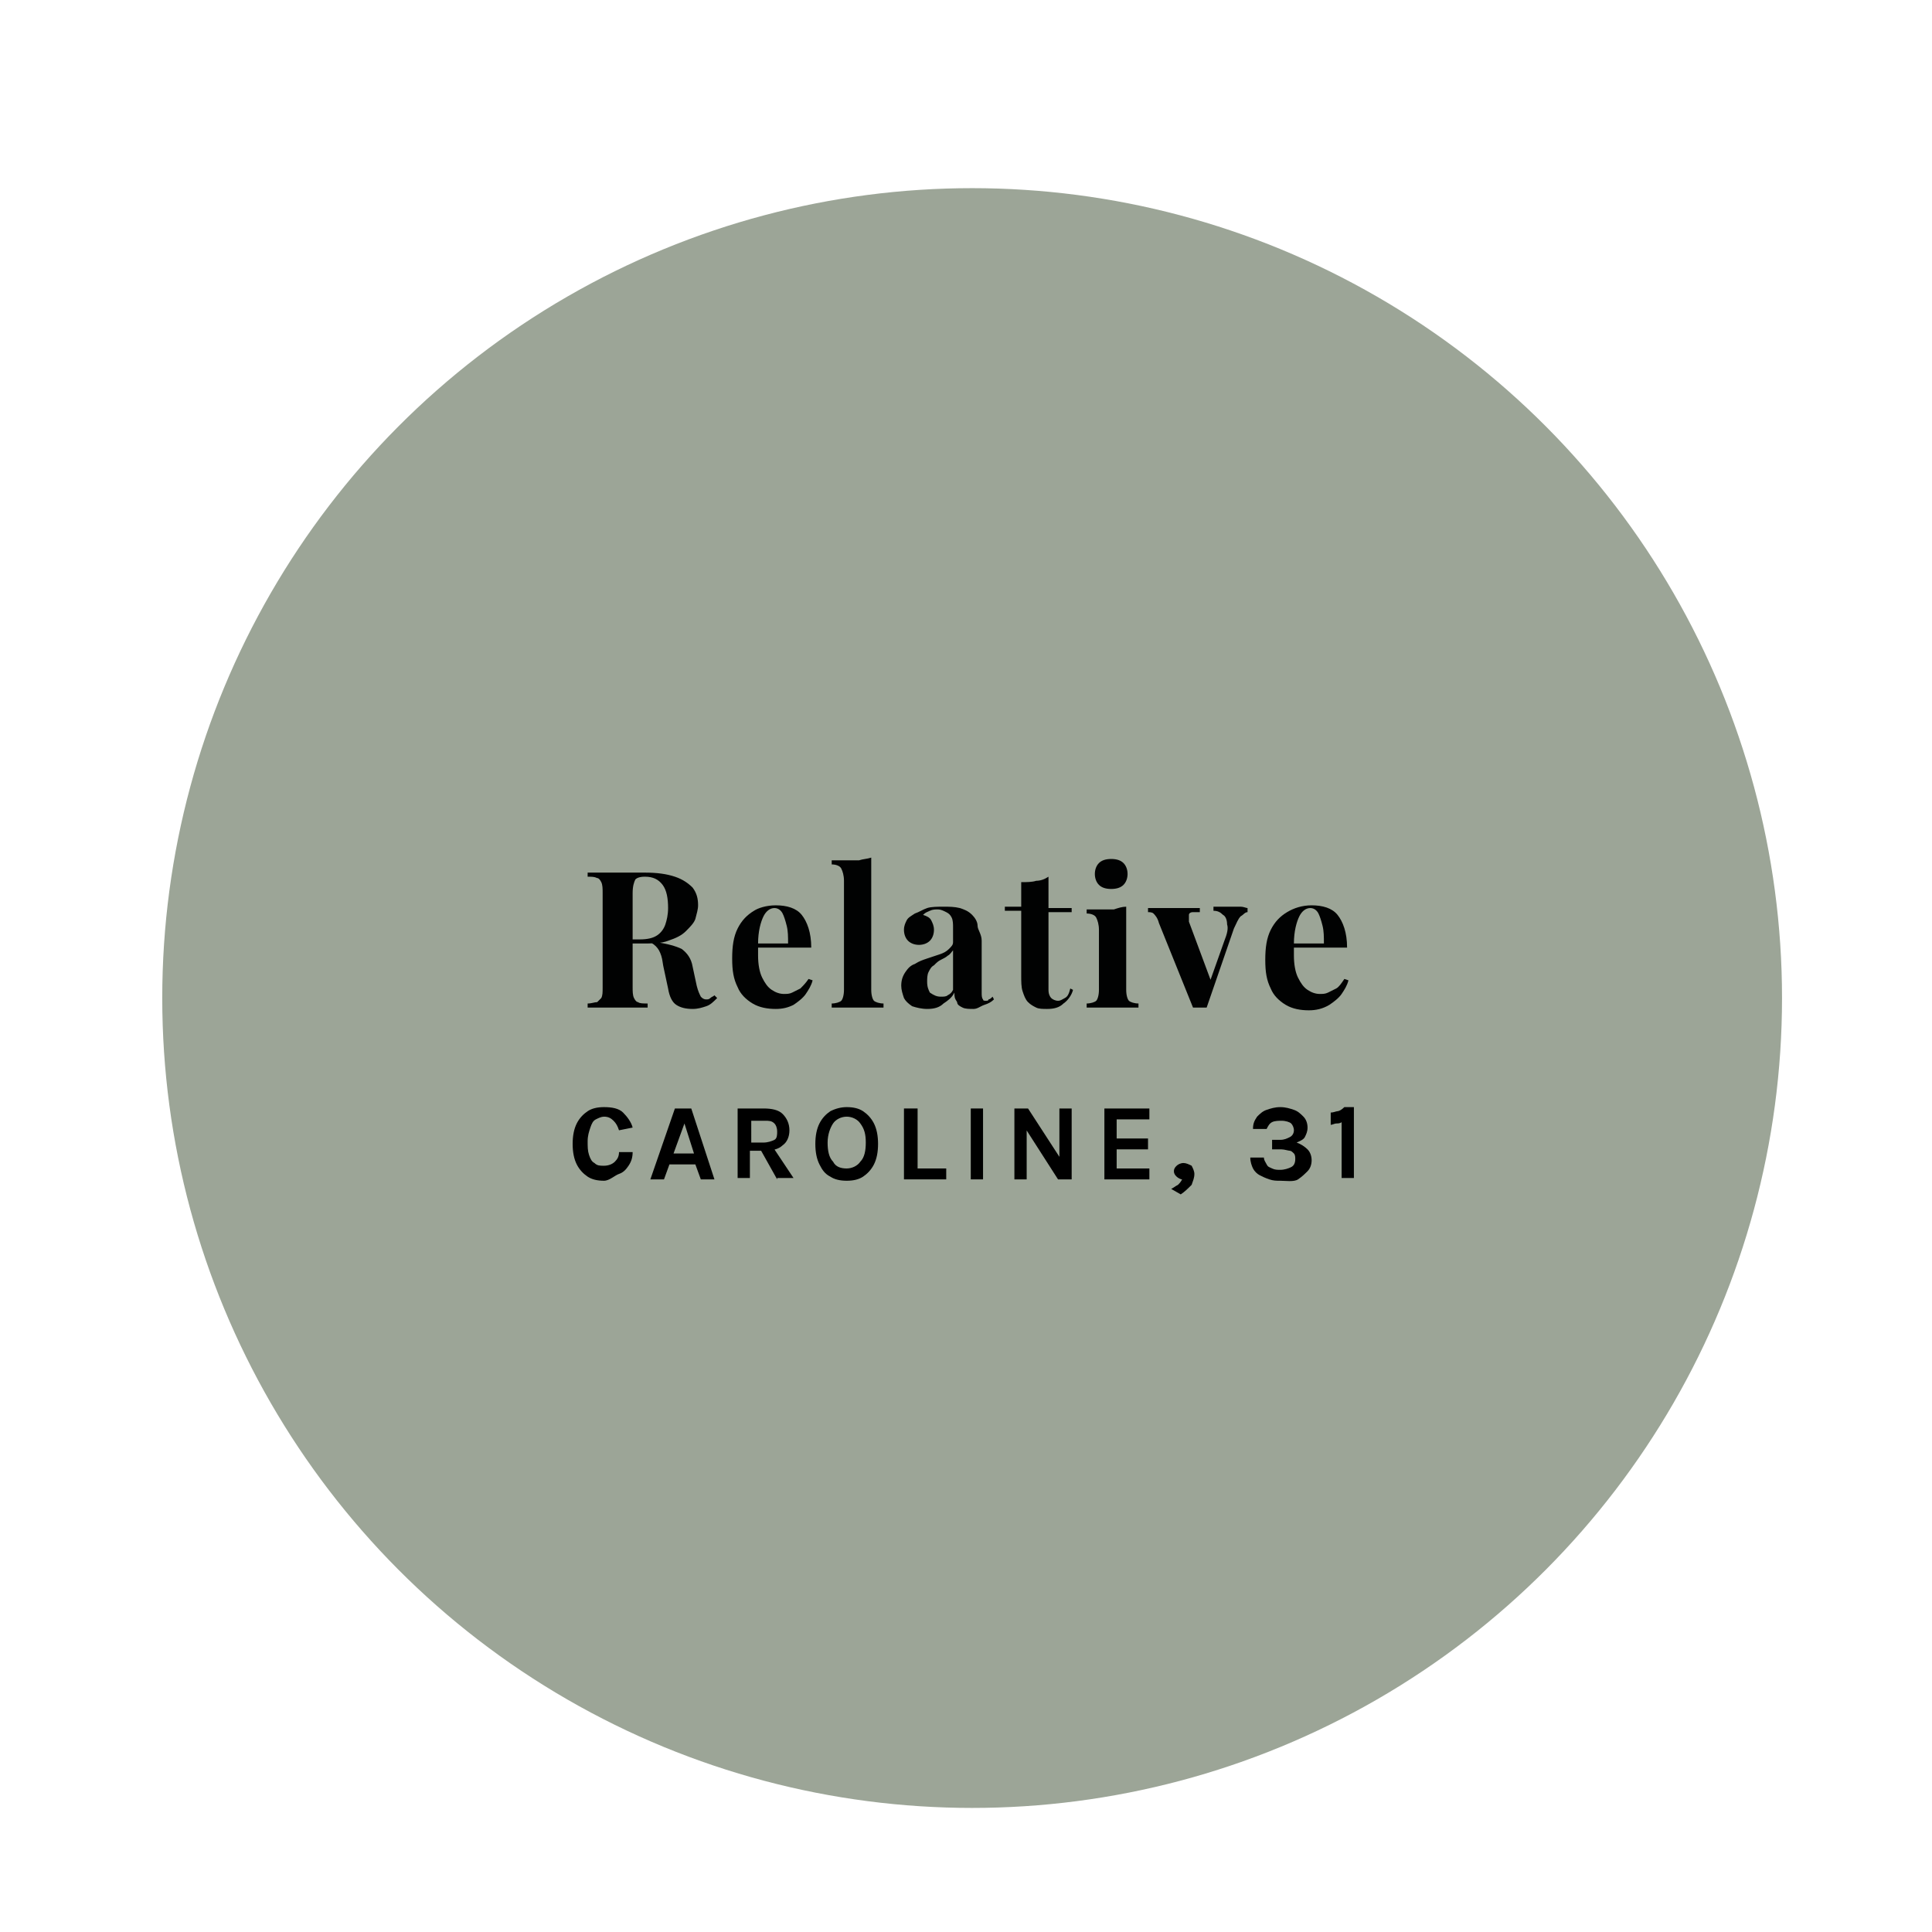 <?xml version="1.0" encoding="utf-8"?>
<!-- Generator: Adobe Illustrator 27.0.1, SVG Export Plug-In . SVG Version: 6.00 Build 0)  -->
<svg version="1.1" id="Lager_1" xmlns="http://www.w3.org/2000/svg" xmlns:xlink="http://www.w3.org/1999/xlink" x="0px" y="0px"
	 viewBox="0 0 141.7 141.7" style="enable-background:new 0 0 141.7 141.7;" xml:space="preserve">
<style type="text/css">
	.st0{fill:#9CA597;}
	.st1{fill:#010202;}
</style>
<circle class="st0" cx="71.3" cy="73.2" r="59.4"/>
<g>
	<g>
		<g>
			<path d="M44.3,86.6c-0.5,0-0.9-0.1-1.2-0.3c-0.3-0.2-0.6-0.5-0.8-0.9c-0.2-0.4-0.3-0.9-0.3-1.5c0-0.6,0.1-1.1,0.3-1.5
				c0.2-0.4,0.5-0.7,0.8-0.9c0.3-0.2,0.7-0.3,1.2-0.3c0.6,0,1.1,0.1,1.4,0.4c0.3,0.3,0.6,0.7,0.7,1.1l-1,0.2
				c-0.1-0.3-0.2-0.5-0.4-0.7c-0.2-0.2-0.4-0.3-0.7-0.3c-0.2,0-0.4,0.1-0.6,0.2c-0.2,0.1-0.3,0.3-0.4,0.6c-0.1,0.3-0.2,0.6-0.2,1
				c0,0.4,0,0.7,0.1,1c0.1,0.3,0.2,0.5,0.4,0.6c0.2,0.2,0.4,0.2,0.7,0.2c0.3,0,0.6-0.1,0.8-0.3s0.3-0.4,0.3-0.7h1
				c0,0.4-0.1,0.7-0.3,1s-0.4,0.5-0.7,0.6S44.7,86.6,44.3,86.6z"/>
			<path d="M47.7,86.5l1.8-5.2h1.2l1.7,5.2h-1l-0.4-1.1h-1.9l-0.4,1.1H47.7z M49.4,84.6h1.5l-0.7-2.2L49.4,84.6z"/>
			<path d="M54.1,86.5v-5.2h1.9c0.6,0,1.1,0.1,1.4,0.4s0.5,0.7,0.5,1.2c0,0.5-0.2,0.9-0.5,1.1c-0.3,0.3-0.8,0.4-1.4,0.4h-1v2H54.1z
				 M55.1,83.8H56c0.3,0,0.6-0.1,0.8-0.2S57,83.2,57,83c0-0.3-0.1-0.5-0.2-0.6c-0.2-0.2-0.4-0.2-0.7-0.2h-1V83.8z M57,86.5L55.6,84
				h1l1.6,2.4H57z"/>
			<path d="M62.1,86.6c-0.5,0-0.9-0.1-1.2-0.3c-0.4-0.2-0.6-0.5-0.8-0.9s-0.3-0.9-0.3-1.5c0-0.6,0.1-1.1,0.3-1.5s0.5-0.7,0.8-0.9
				c0.4-0.2,0.8-0.3,1.2-0.3c0.5,0,0.9,0.1,1.2,0.3s0.6,0.5,0.8,0.9s0.3,0.9,0.3,1.5c0,0.6-0.1,1.1-0.3,1.5s-0.5,0.7-0.8,0.9
				S62.6,86.6,62.1,86.6z M62.1,85.7c0.4,0,0.8-0.2,1-0.5c0.3-0.3,0.4-0.8,0.4-1.4c0-0.6-0.1-1-0.4-1.4c-0.2-0.3-0.6-0.5-1-0.5
				c-0.4,0-0.8,0.2-1,0.5s-0.4,0.8-0.4,1.4c0,0.6,0.1,1.1,0.4,1.4C61.3,85.6,61.7,85.7,62.1,85.7z"/>
			<path d="M67.3,81.3v4.4h2.1v0.8h-3.1v-5.2H67.3z"/>
			<path d="M71.2,86.5v-5.2h0.9v5.2H71.2z"/>
			<path d="M74.4,81.3h1l2.4,3.7h-0.1v-3.7h0.9v5.2h-1l-2.5-3.9h0.2v3.9h-0.9V81.3z"/>
			<path d="M81,86.5v-5.2h3.3v0.8h-2.4v1.4h2.3v0.8h-2.3v1.4h2.4v0.8H81z"/>
			<path d="M86.6,87.6l-0.7-0.4c0.2-0.1,0.3-0.2,0.5-0.3c0.1-0.1,0.2-0.2,0.3-0.4c-0.1,0-0.3-0.1-0.4-0.2c-0.1-0.1-0.2-0.2-0.2-0.4
				c0-0.2,0.1-0.3,0.2-0.4c0.1-0.1,0.3-0.2,0.5-0.2c0.2,0,0.4,0.1,0.6,0.2c0.1,0.2,0.2,0.4,0.2,0.6c0,0.3-0.1,0.5-0.2,0.8
				C87.1,87.2,86.9,87.4,86.6,87.6z"/>
			<path d="M93.9,86.6c-0.3,0-0.5,0-0.8-0.1c-0.3-0.1-0.5-0.2-0.7-0.3s-0.4-0.3-0.5-0.5c-0.1-0.2-0.2-0.5-0.2-0.8h1
				c0,0.2,0.1,0.3,0.2,0.5s0.2,0.2,0.4,0.3c0.2,0.1,0.4,0.1,0.6,0.1c0.3,0,0.6-0.1,0.8-0.2c0.2-0.1,0.3-0.3,0.3-0.6
				c0-0.1,0-0.3-0.1-0.4c-0.1-0.1-0.2-0.2-0.3-0.2s-0.4-0.1-0.6-0.1h-0.7v-0.7h0.6c0.3,0,0.5-0.1,0.7-0.2s0.3-0.3,0.3-0.5
				c0-0.2-0.1-0.4-0.2-0.5c-0.1-0.1-0.4-0.2-0.7-0.2c-0.2,0-0.5,0-0.7,0.1c-0.2,0.1-0.3,0.3-0.4,0.5h-1c0-0.4,0.1-0.6,0.3-0.9
				c0.2-0.2,0.4-0.4,0.7-0.5c0.3-0.1,0.6-0.2,1-0.2c0.4,0,0.7,0.1,1,0.2c0.3,0.1,0.5,0.3,0.7,0.5c0.2,0.2,0.3,0.5,0.3,0.8
				c0,0.3-0.1,0.5-0.2,0.7c-0.1,0.2-0.4,0.3-0.6,0.4c0.3,0.1,0.6,0.3,0.8,0.5c0.2,0.2,0.3,0.5,0.3,0.8c0,0.3-0.1,0.6-0.3,0.8
				c-0.2,0.2-0.4,0.4-0.7,0.6S94.3,86.6,93.9,86.6z"/>
			<path d="M98.6,81.2h0.7v5.2h-0.9v-4.1c-0.1,0.1-0.3,0.1-0.4,0.1c-0.1,0-0.3,0.1-0.4,0.1v-0.9c0.2,0,0.4-0.1,0.5-0.1
				C98.2,81.5,98.4,81.4,98.6,81.2z"/>
		</g>
	</g>
</g>
<g>
	<g>
		<g>
			<path class="st1" d="M43,64c0.2,0,0.5,0,0.9,0s0.8,0,1.2,0c0.4,0,0.9,0,1.3,0c0.4,0,0.7,0,0.9,0c0.9,0,1.6,0.1,2.2,0.3
				c0.6,0.2,1,0.5,1.3,0.8c0.3,0.4,0.4,0.8,0.4,1.3c0,0.3-0.1,0.6-0.2,1c-0.1,0.3-0.4,0.6-0.7,0.9c-0.3,0.3-0.7,0.5-1.3,0.7
				c-0.5,0.2-1.2,0.2-2,0.2h-1.3v-0.3h1.2c0.6,0,1-0.1,1.3-0.3s0.5-0.5,0.6-0.8c0.1-0.3,0.2-0.7,0.2-1.2c0-0.7-0.1-1.3-0.4-1.7
				c-0.3-0.4-0.7-0.6-1.3-0.6c-0.4,0-0.6,0.1-0.7,0.2c-0.1,0.2-0.2,0.5-0.2,1v6.9c0,0.3,0,0.6,0.1,0.8s0.2,0.3,0.3,0.3
				c0.1,0.1,0.4,0.1,0.7,0.1v0.3c-0.3,0-0.6,0-1,0c-0.4,0-0.8,0-1.2,0c-0.4,0-0.9,0-1.3,0s-0.7,0-0.9,0v-0.3c0.3,0,0.5-0.1,0.7-0.1
				c0.1-0.1,0.2-0.2,0.3-0.3c0.1-0.2,0.1-0.4,0.1-0.8v-6.9c0-0.3,0-0.6-0.1-0.8c-0.1-0.2-0.2-0.3-0.3-0.3c-0.2-0.1-0.4-0.1-0.7-0.1
				V64z M45.7,68.9c0.4,0,0.7,0,1,0.1c0.3,0,0.6,0.1,0.8,0.1c0.2,0,0.4,0,0.6,0c0.8,0.1,1.5,0.3,1.9,0.5c0.4,0.3,0.7,0.7,0.8,1.3
				l0.3,1.4c0.1,0.4,0.2,0.6,0.3,0.8c0.1,0.1,0.2,0.2,0.4,0.2c0.1,0,0.2,0,0.3-0.1c0.1-0.1,0.2-0.1,0.3-0.2l0.2,0.2
				c-0.3,0.3-0.5,0.5-0.8,0.6c-0.3,0.1-0.6,0.2-1,0.2c-0.5,0-0.9-0.1-1.2-0.3c-0.3-0.2-0.5-0.6-0.6-1.2l-0.3-1.4
				c-0.1-0.4-0.1-0.7-0.2-1s-0.2-0.5-0.4-0.7c-0.2-0.2-0.4-0.3-0.7-0.3h-1.5L45.7,68.9z"/>
			<path class="st1" d="M56.9,66.4c0.8,0,1.5,0.2,1.9,0.7s0.7,1.3,0.7,2.4h-4.6l0-0.3h2.9c0-0.5,0-0.9-0.1-1.3s-0.2-0.7-0.3-0.9
				c-0.1-0.2-0.3-0.4-0.6-0.4c-0.3,0-0.6,0.2-0.8,0.6c-0.2,0.4-0.4,1.1-0.4,2l0,0.1c0,0.1,0,0.2,0,0.4c0,0.1,0,0.2,0,0.4
				c0,0.6,0.1,1.2,0.3,1.6c0.2,0.4,0.4,0.7,0.7,0.9c0.3,0.2,0.6,0.3,0.9,0.3c0.2,0,0.4,0,0.6-0.1s0.4-0.2,0.6-0.3
				c0.2-0.2,0.4-0.4,0.6-0.7l0.3,0.1c-0.1,0.4-0.3,0.7-0.5,1s-0.6,0.6-0.9,0.8c-0.4,0.2-0.8,0.3-1.3,0.3c-0.6,0-1.2-0.1-1.7-0.4
				s-0.9-0.7-1.1-1.2c-0.3-0.6-0.4-1.2-0.4-2.1c0-0.9,0.1-1.6,0.4-2.2s0.7-1,1.2-1.3C55.6,66.6,56.2,66.4,56.9,66.4z"/>
			<path class="st1" d="M63.9,62.9v9.7c0,0.4,0.1,0.7,0.2,0.8c0.1,0.1,0.4,0.2,0.7,0.2v0.3c-0.2,0-0.4,0-0.8,0c-0.4,0-0.7,0-1.1,0
				c-0.4,0-0.7,0-1.1,0s-0.6,0-0.8,0v-0.3c0.3,0,0.6-0.1,0.7-0.2c0.1-0.1,0.2-0.4,0.2-0.8v-8c0-0.4-0.1-0.7-0.2-0.9
				s-0.4-0.3-0.7-0.3v-0.3c0.3,0,0.6,0,0.9,0c0.4,0,0.7,0,1.1,0C63.3,63,63.6,63,63.9,62.9z"/>
			<path class="st1" d="M68,74c-0.4,0-0.8-0.1-1.1-0.2c-0.3-0.2-0.5-0.4-0.6-0.6c-0.1-0.3-0.2-0.6-0.2-0.9c0-0.4,0.1-0.7,0.3-1
				c0.2-0.3,0.4-0.5,0.7-0.6c0.3-0.2,0.6-0.3,0.9-0.4c0.3-0.1,0.6-0.2,0.9-0.3s0.5-0.2,0.7-0.4s0.3-0.3,0.3-0.5V68
				c0-0.2,0-0.5-0.1-0.7c-0.1-0.2-0.2-0.3-0.4-0.4c-0.2-0.1-0.4-0.2-0.6-0.2c-0.2,0-0.4,0-0.6,0.1c-0.2,0.1-0.3,0.1-0.5,0.3
				c0.3,0.1,0.5,0.2,0.6,0.4c0.1,0.2,0.2,0.4,0.2,0.7c0,0.3-0.1,0.6-0.3,0.8s-0.5,0.3-0.8,0.3c-0.3,0-0.6-0.1-0.8-0.3
				s-0.3-0.5-0.3-0.8c0-0.3,0.1-0.5,0.2-0.7c0.1-0.2,0.3-0.3,0.6-0.5c0.3-0.1,0.6-0.3,0.9-0.4s0.8-0.1,1.2-0.1c0.4,0,0.8,0,1.2,0.1
				c0.3,0.1,0.6,0.2,0.9,0.5c0.2,0.2,0.4,0.5,0.4,0.8S72,68.5,72,69v3.8c0,0.2,0,0.4,0.1,0.5c0,0.1,0.1,0.1,0.2,0.1
				c0.1,0,0.2,0,0.2-0.1c0.1,0,0.2-0.1,0.3-0.2l0.1,0.2c-0.2,0.2-0.4,0.3-0.7,0.4S71.7,74,71.4,74c-0.3,0-0.6,0-0.8-0.1
				c-0.2-0.1-0.4-0.2-0.4-0.4C70,73.2,70,73.1,70,72.8c-0.2,0.4-0.5,0.6-0.8,0.8C68.9,73.9,68.5,74,68,74z M69,73.1
				c0.2,0,0.4,0,0.5-0.1c0.2-0.1,0.3-0.2,0.4-0.4v-2.9c-0.1,0.1-0.2,0.3-0.4,0.4c-0.1,0.1-0.3,0.2-0.5,0.3s-0.3,0.2-0.5,0.4
				c-0.2,0.1-0.3,0.3-0.4,0.5c-0.1,0.2-0.1,0.5-0.1,0.7c0,0.4,0.1,0.6,0.2,0.8C68.5,73,68.7,73.1,69,73.1z"/>
			<path class="st1" d="M76.9,64.3v2.3h1.7v0.3h-1.7v5.7c0,0.3,0.1,0.5,0.2,0.6c0.1,0.1,0.3,0.2,0.5,0.2c0.2,0,0.3-0.1,0.5-0.2
				s0.3-0.3,0.4-0.7l0.2,0.1c-0.1,0.4-0.4,0.8-0.7,1c-0.3,0.3-0.7,0.4-1.2,0.4c-0.3,0-0.6,0-0.8-0.1s-0.4-0.2-0.6-0.4
				c-0.2-0.2-0.3-0.5-0.4-0.8c-0.1-0.3-0.1-0.7-0.1-1.2v-4.7h-1.2v-0.3h1.2v-1.8c0.4,0,0.8,0,1.1-0.1C76.3,64.6,76.6,64.5,76.9,64.3
				z"/>
			<path class="st1" d="M82.6,66.5v6.1c0,0.4,0.1,0.7,0.2,0.8c0.1,0.1,0.4,0.2,0.7,0.2v0.3c-0.2,0-0.4,0-0.8,0c-0.4,0-0.7,0-1.1,0
				s-0.7,0-1.1,0c-0.4,0-0.7,0-0.8,0v-0.3c0.3,0,0.6-0.1,0.7-0.2c0.1-0.1,0.2-0.4,0.2-0.8v-4.4c0-0.4-0.1-0.7-0.2-0.9
				s-0.4-0.3-0.7-0.3v-0.3c0.3,0,0.6,0,0.9,0c0.4,0,0.8,0,1.1,0C82,66.6,82.3,66.5,82.6,66.5z M81.5,63c0.4,0,0.7,0.1,0.9,0.3
				s0.3,0.5,0.3,0.8s-0.1,0.6-0.3,0.8s-0.5,0.3-0.9,0.3s-0.7-0.1-0.9-0.3c-0.2-0.2-0.3-0.5-0.3-0.8s0.1-0.6,0.3-0.8
				C80.8,63.1,81.1,63,81.5,63z"/>
			<path class="st1" d="M91.5,66.6v0.3c-0.2,0-0.3,0.2-0.5,0.3c-0.2,0.2-0.3,0.5-0.5,0.9l-2,5.8c-0.1,0-0.3,0-0.5,0s-0.3,0-0.5,0
				l-2.5-6.2c-0.1-0.4-0.3-0.6-0.4-0.7c-0.1-0.1-0.3-0.1-0.4-0.1v-0.3c0.3,0,0.6,0,0.9,0s0.7,0,1.1,0c0.3,0,0.6,0,0.9,0
				c0.3,0,0.6,0,0.9,0v0.3c-0.2,0-0.4,0-0.5,0c-0.2,0-0.3,0.1-0.3,0.2s0,0.3,0,0.5l1.6,4.3l-0.1,0.2l1.1-3.1
				c0.2-0.5,0.3-0.9,0.2-1.2c0-0.3-0.1-0.6-0.3-0.7c-0.2-0.2-0.4-0.3-0.7-0.3v-0.3c0.1,0,0.3,0,0.5,0c0.2,0,0.3,0,0.5,0
				c0.2,0,0.3,0,0.4,0c0.2,0,0.4,0,0.6,0S91.4,66.6,91.5,66.6z"/>
			<path class="st1" d="M96.2,66.4c0.8,0,1.5,0.2,1.9,0.7s0.7,1.3,0.7,2.4h-4.6l0-0.3h2.9c0-0.5,0-0.9-0.1-1.3s-0.2-0.7-0.3-0.9
				c-0.1-0.2-0.3-0.4-0.6-0.4c-0.3,0-0.6,0.2-0.8,0.6s-0.4,1.1-0.4,2l0,0.1c0,0.1,0,0.2,0,0.4c0,0.1,0,0.2,0,0.4
				c0,0.6,0.1,1.2,0.3,1.6s0.4,0.7,0.7,0.9c0.3,0.2,0.6,0.3,0.9,0.3c0.2,0,0.4,0,0.6-0.1s0.4-0.2,0.6-0.3s0.4-0.4,0.6-0.7l0.3,0.1
				c-0.1,0.4-0.3,0.7-0.5,1c-0.2,0.3-0.6,0.6-0.9,0.8C97,74,96.5,74.1,96,74.1c-0.6,0-1.2-0.1-1.7-0.4s-0.9-0.7-1.1-1.2
				c-0.3-0.6-0.4-1.2-0.4-2.1c0-0.9,0.1-1.6,0.4-2.2s0.7-1,1.2-1.3C94.9,66.6,95.5,66.4,96.2,66.4z"/>
		</g>
	</g>
</g>
</svg>
